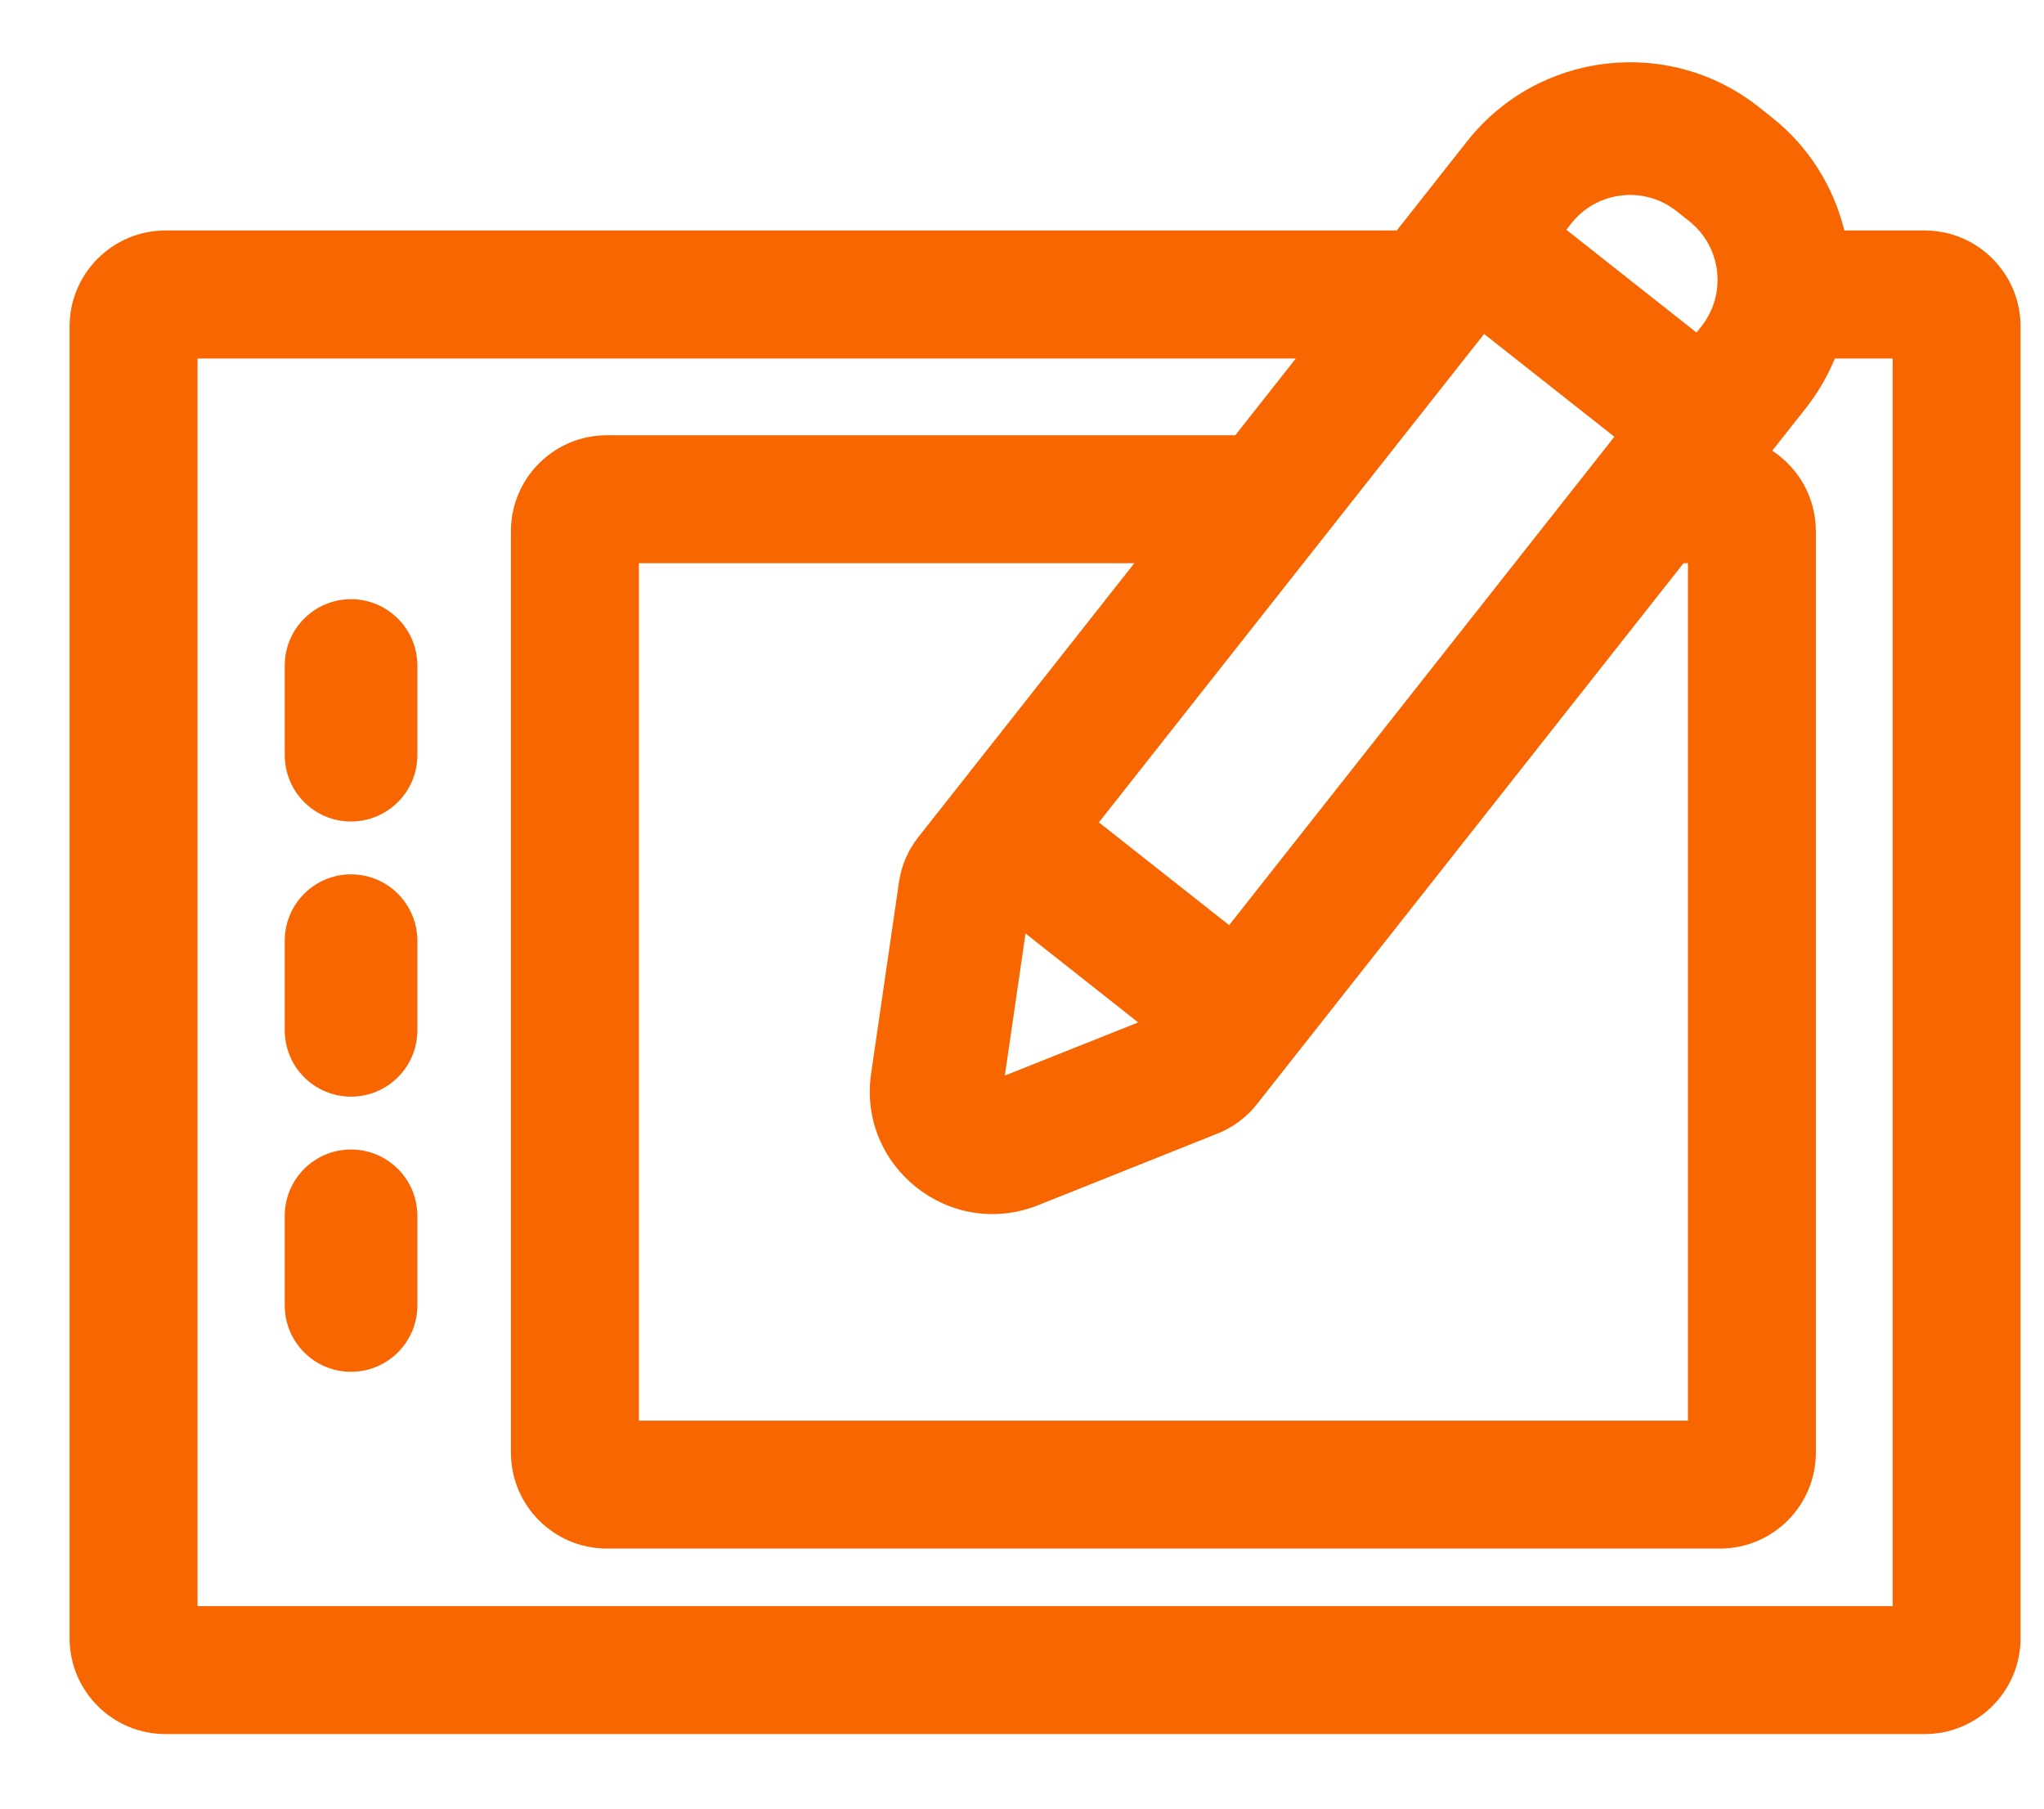 <?xml version="1.0" encoding="UTF-8"?>
<svg xmlns="http://www.w3.org/2000/svg" width="26" height="23" viewBox="0 0 26 23" fill="none">
  <path fill-rule="evenodd" clip-rule="evenodd" d="M16.483 4.559H2.513V20.425H24.075V4.559H23.34C23.248 4.781 23.125 4.995 22.968 5.194L22.543 5.732C22.878 5.95 23.098 6.327 23.098 6.756V18.472C23.098 19.146 22.552 19.693 21.878 19.693H7.72C7.046 19.693 6.499 19.146 6.499 18.472V6.756C6.499 6.081 7.046 5.535 7.72 5.535H15.713L16.483 4.559ZM17.767 2.931H2.106C1.432 2.931 0.885 3.478 0.885 4.152V20.832C0.885 21.506 1.432 22.052 2.106 22.052H24.482C25.155 22.052 25.702 21.506 25.702 20.832V4.152C25.702 3.478 25.155 2.931 24.482 2.931H23.46C23.325 2.379 23.012 1.865 22.53 1.486L22.37 1.359C21.225 0.456 19.565 0.652 18.662 1.797L17.767 2.931ZM14.429 7.162H8.127V18.066H21.471V7.162H21.415L15.987 14.043C15.856 14.209 15.684 14.337 15.488 14.415L13.206 15.326C12.088 15.772 10.907 14.84 11.081 13.65L11.435 11.218C11.465 11.009 11.55 10.812 11.681 10.646L14.429 7.162ZM4.465 14.618C4.931 14.618 5.309 14.996 5.309 15.462V16.601C5.309 17.067 4.931 17.445 4.465 17.445C3.999 17.445 3.622 17.067 3.622 16.601V15.462C3.622 14.996 3.999 14.618 4.465 14.618ZM5.309 11.963C5.309 11.497 4.931 11.119 4.465 11.119C3.999 11.119 3.622 11.497 3.622 11.963V13.102C3.622 13.568 3.999 13.946 4.465 13.946C4.931 13.946 5.309 13.568 5.309 13.102V11.963ZM5.309 8.464C5.309 7.998 4.931 7.62 4.465 7.62C3.999 7.62 3.622 7.998 3.622 8.464V9.603C3.622 10.069 3.999 10.447 4.465 10.447C4.931 10.447 5.309 10.069 5.309 9.603V8.464ZM12.782 13.678L13.045 11.871L14.478 13.002L12.782 13.678ZM20.535 5.554L15.635 11.765L13.978 10.458L18.878 4.247L20.535 5.554ZM21.58 4.229L21.643 4.149C21.969 3.736 21.898 3.137 21.485 2.811L21.325 2.684C20.912 2.358 20.313 2.429 19.987 2.842L19.924 2.922L21.58 4.229Z" fill="#F76600"></path>
</svg>
